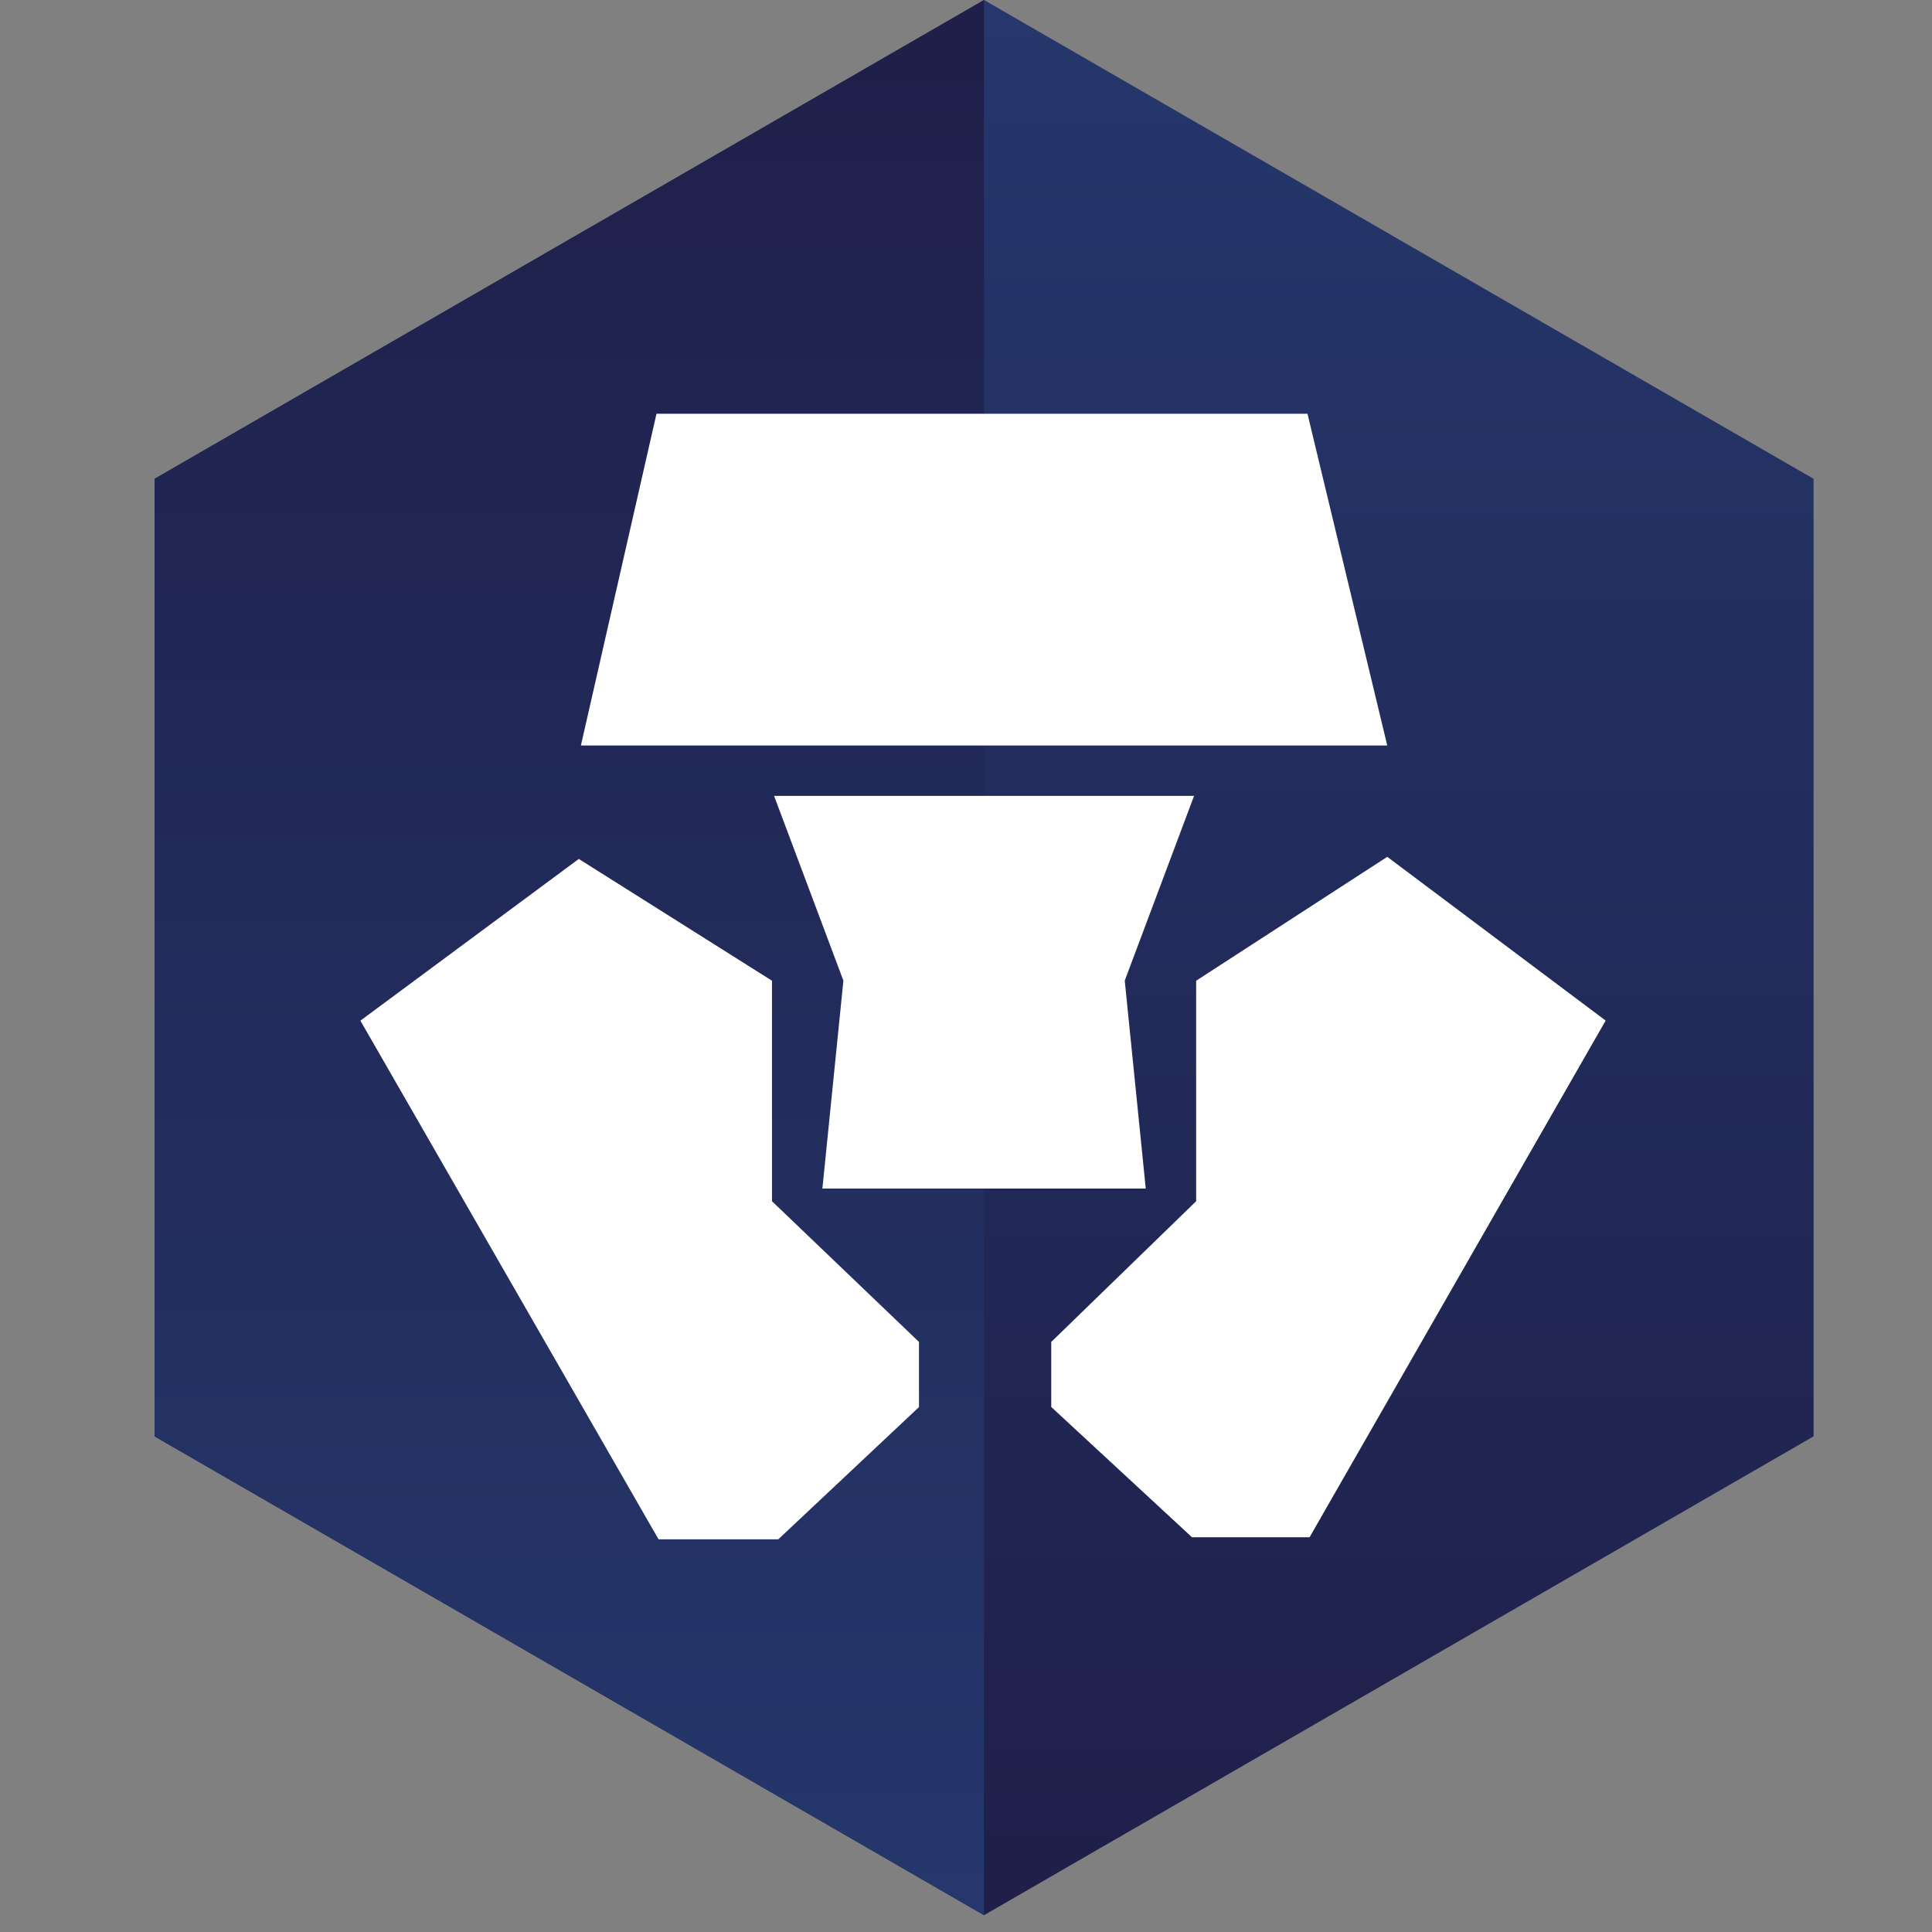 <svg width="24" height="24" viewBox="0 0 24 24" fill="none" xmlns="http://www.w3.org/2000/svg">
<rect x="0" y="0" width="24" height="24" fill="#808080" stroke="none"/>
<path d="M12.224 0L1.92 5.948V17.843L12.224 23.791L22.529 17.843V5.948L12.224 0Z" fill="url(#paint0_linear)"/>
<path d="M12.224 0L1.92 5.948V17.843L12.224 23.791V0Z" fill="url(#paint1_linear)"/>
<path d="M16.242 5.14H8.155L7.216 9.261H17.233L16.242 5.14ZM9.59 14.922V12.183L7.19 10.67L4.477 12.679L8.181 19.122H9.668L11.416 17.479V16.67L9.59 14.922Z" fill="white"/>
<path d="M14.833 9.887H9.616L10.477 12.182L10.216 14.765H14.233L13.972 12.182L14.833 9.887Z" fill="white"/>
<path d="M17.233 10.644L14.859 12.183V14.922L13.059 16.67V17.478L14.807 19.096H16.268L19.946 12.678L17.233 10.644Z" fill="white"/>
<defs>
<linearGradient id="paint0_linear" x1="12.224" y1="0" x2="12.224" y2="23.765" gradientUnits="userSpaceOnUse">
<stop stop-color="#25376C"/>
<stop offset="1" stop-color="#1F1F49"/>
</linearGradient>
<linearGradient id="paint1_linear" x1="7.059" y1="23.765" x2="7.059" y2="0" gradientUnits="userSpaceOnUse">
<stop stop-color="#25376C"/>
<stop offset="1" stop-color="#1F1F49"/>
</linearGradient>
</defs>
</svg>
